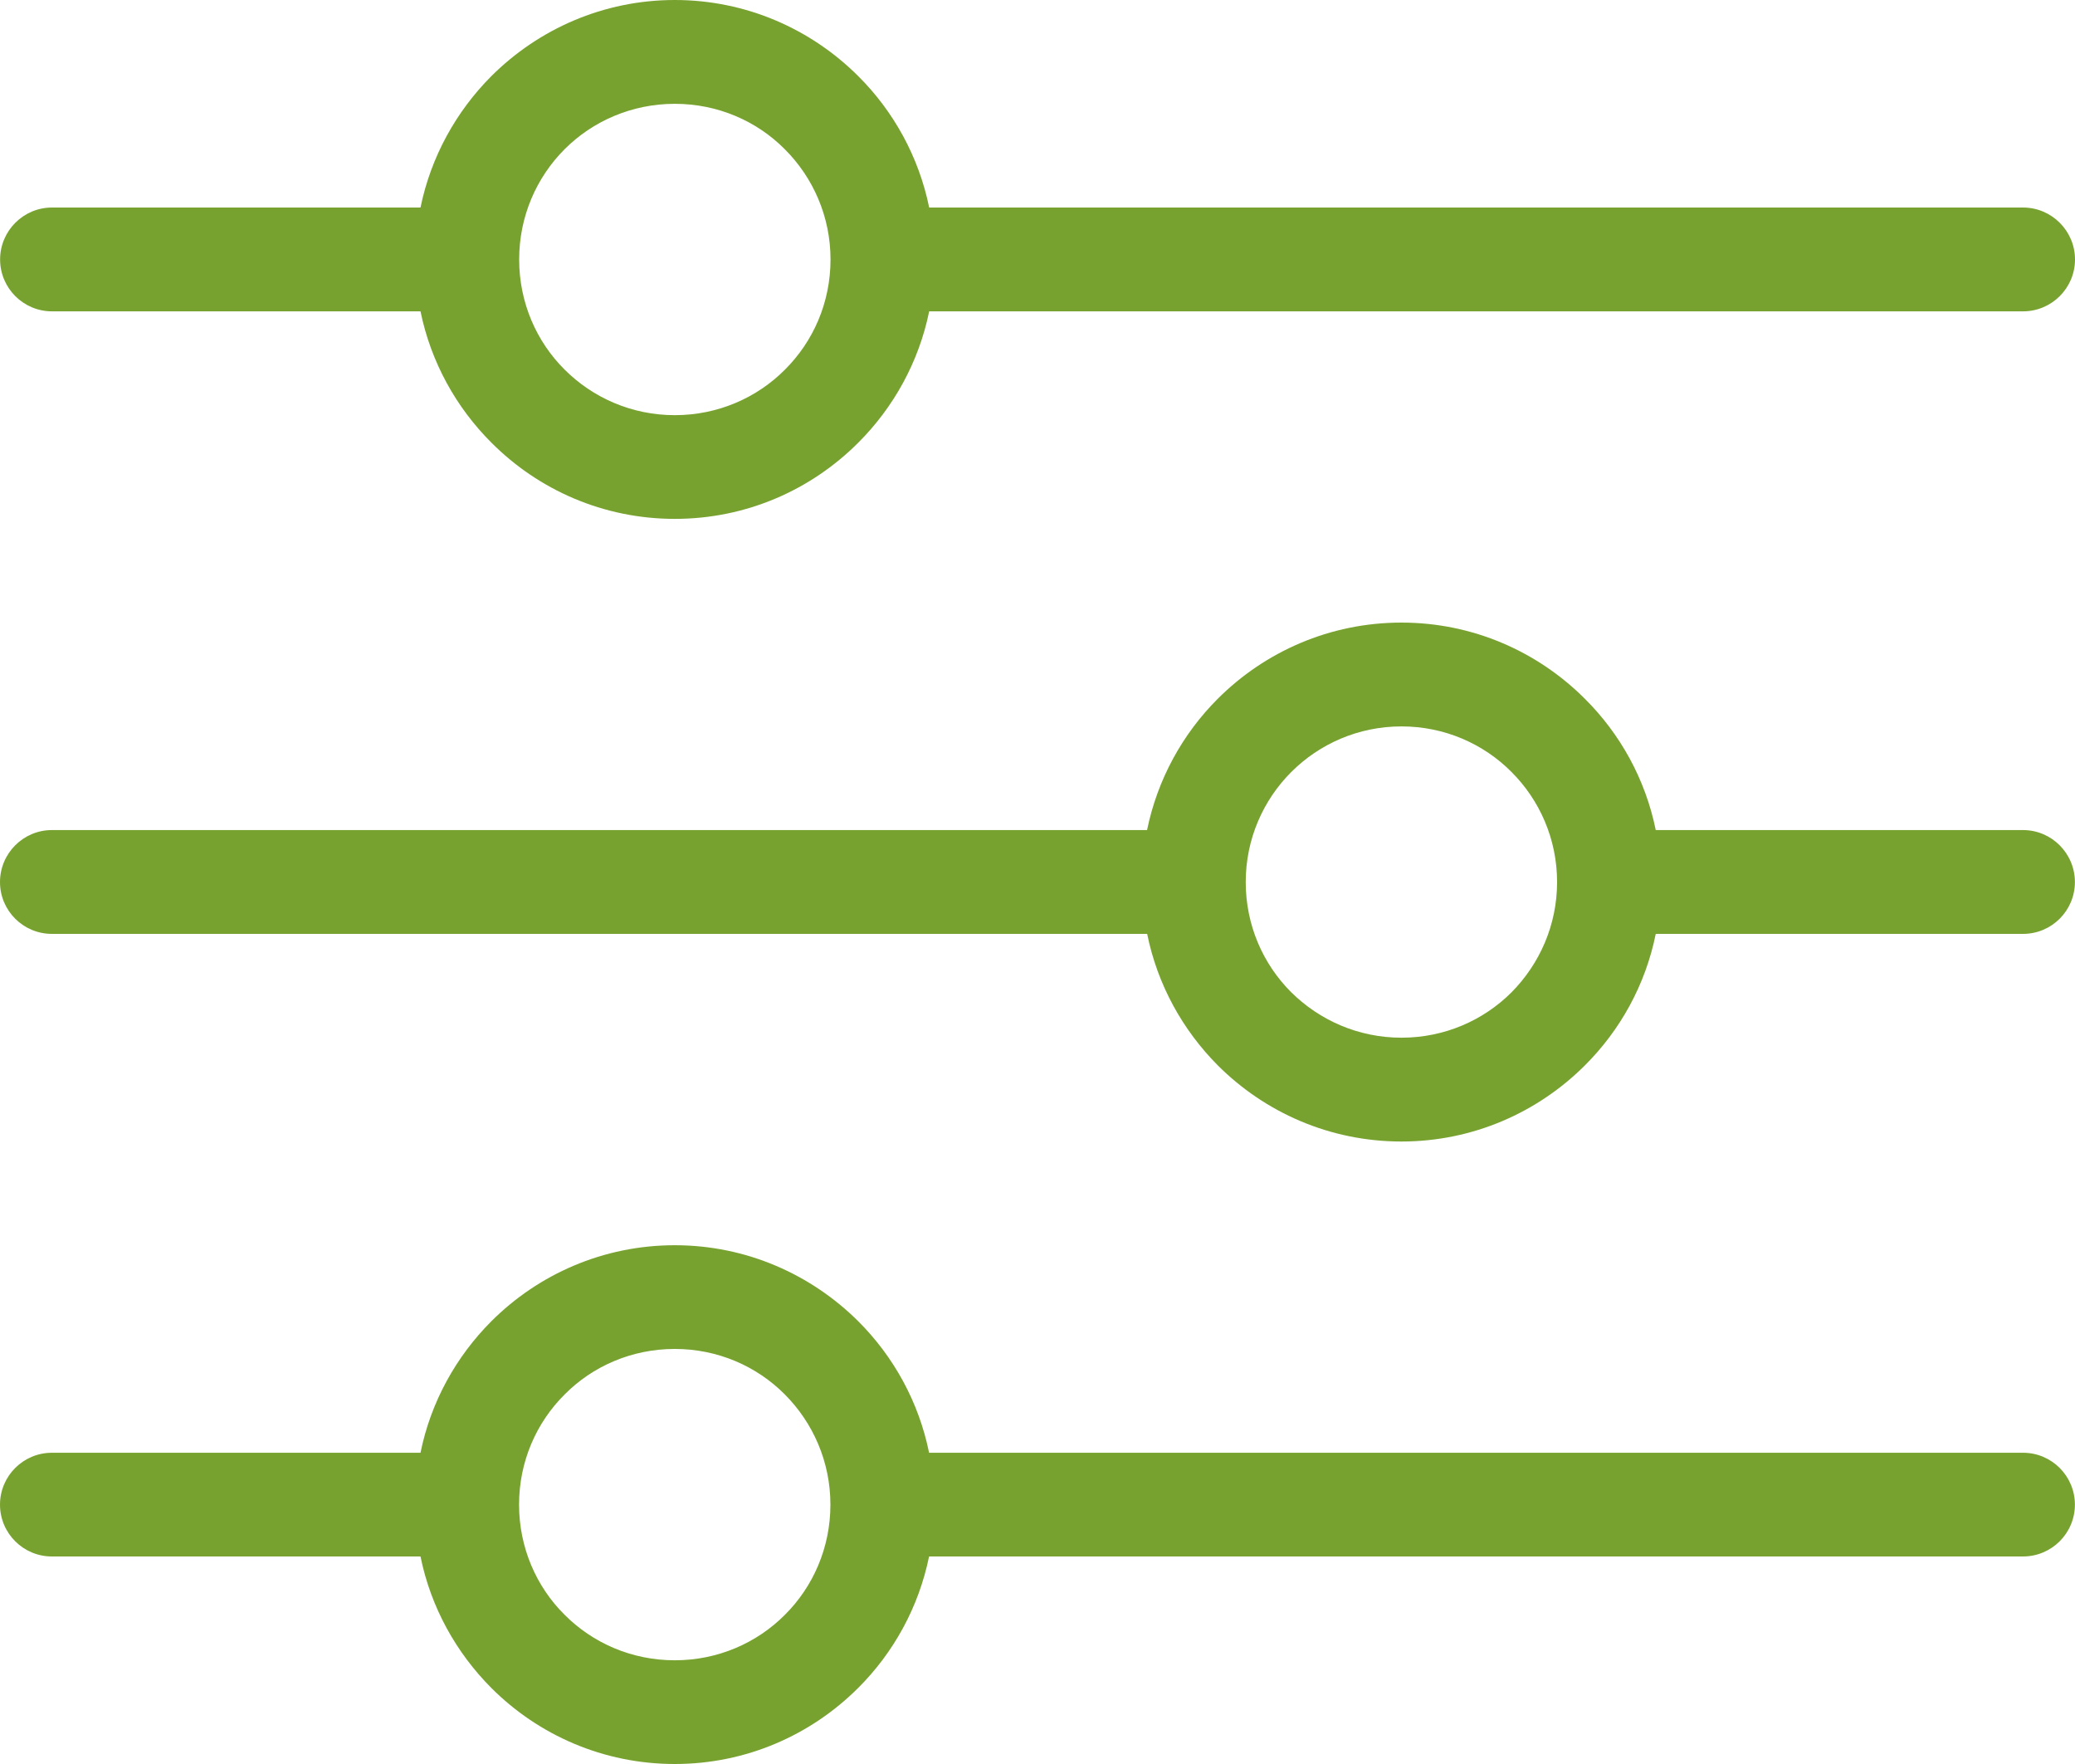 <svg width="40" height="34" viewBox="0 0 40 34" fill="none" xmlns="http://www.w3.org/2000/svg">
<path fill-rule="evenodd" clip-rule="evenodd" d="M13.008 32.001C13.838 32.001 14.59 31.667 15.13 31.125C15.674 30.584 16.008 29.83 16.008 29.001C16.008 28.173 15.672 27.422 15.13 26.878C14.59 26.334 13.838 26 13.008 26C12.176 26 11.424 26.334 10.886 26.876C10.34 27.418 10.006 28.169 10.006 29.001C10.006 29.83 10.34 30.584 10.882 31.122C11.424 31.667 12.176 32.001 13.008 32.001ZM1 30C0.448 30 0 29.552 0 29.001C0 28.449 0.448 28.001 1 28.001H8.106C8.304 27.024 8.79 26.15 9.47 25.468C10.38 24.559 11.63 24.001 13.008 24.001C14.386 24.001 15.636 24.563 16.544 25.466C17.226 26.146 17.712 27.022 17.91 28.001H38.998C39.55 28.001 39.998 28.449 39.998 29.001C39.998 29.552 39.55 30 38.998 30H17.91C17.71 30.978 17.226 31.853 16.544 32.533C15.634 33.442 14.384 34 13.008 34C11.63 34 10.38 33.442 9.474 32.537C8.792 31.853 8.304 30.978 8.106 30H1ZM38.998 15.999C39.55 15.999 39.998 16.449 39.998 17.001C39.998 17.553 39.55 18 38.998 18H31.918C31.72 18.982 31.234 19.855 30.552 20.535C29.644 21.441 28.394 22.002 27.016 22.002C25.634 22.002 24.384 21.441 23.478 20.537C22.798 19.854 22.312 18.98 22.114 18H1C0.448 18 0 17.553 0 17.001C0 16.449 0.448 15.999 1 15.999H22.112C22.312 15.022 22.796 14.145 23.478 13.465C24.384 12.561 25.634 12 27.016 12C28.394 12 29.644 12.561 30.55 13.467C31.234 14.146 31.72 15.022 31.918 15.999H38.998ZM1.002 6.001C0.45 6.001 0.002 5.553 0.002 5.001C0.002 4.45 0.45 4 1.002 4H8.106C8.306 3.024 8.792 2.149 9.472 1.467C10.382 0.56 11.632 0 13.008 0C14.386 0 15.638 0.562 16.544 1.467C17.226 2.145 17.712 3.022 17.912 4H38.998C39.55 4 40 4.45 40 5.001C40 5.553 39.55 6.001 38.998 6.001H17.912C17.712 6.978 17.226 7.852 16.546 8.531C15.636 9.443 14.386 10.001 13.008 10.001C11.632 10.001 10.382 9.443 9.476 8.535C8.792 7.854 8.306 6.978 8.106 6.001H1.002ZM13.008 8.002C13.84 8.002 14.592 7.666 15.13 7.126C15.676 6.583 16.01 5.833 16.01 5.001C16.01 4.174 15.674 3.422 15.13 2.878C14.592 2.335 13.84 2.001 13.008 2.001C12.178 2.001 11.426 2.335 10.886 2.874C10.342 3.418 10.008 4.17 10.008 5.001C10.008 5.833 10.342 6.583 10.882 7.122C11.426 7.666 12.178 8.002 13.008 8.002ZM27.016 20.001C27.846 20.001 28.598 19.666 29.138 19.126C29.68 18.578 30.016 17.829 30.016 17.001C30.016 16.173 29.68 15.422 29.138 14.88C28.598 14.336 27.846 14.001 27.016 14.001C26.188 14.001 25.436 14.336 24.892 14.88C24.35 15.422 24.014 16.173 24.014 17.001C24.014 17.833 24.348 18.582 24.888 19.122C25.436 19.666 26.188 20.001 27.016 20.001Z" fill="#78A22F"/>
</svg>
